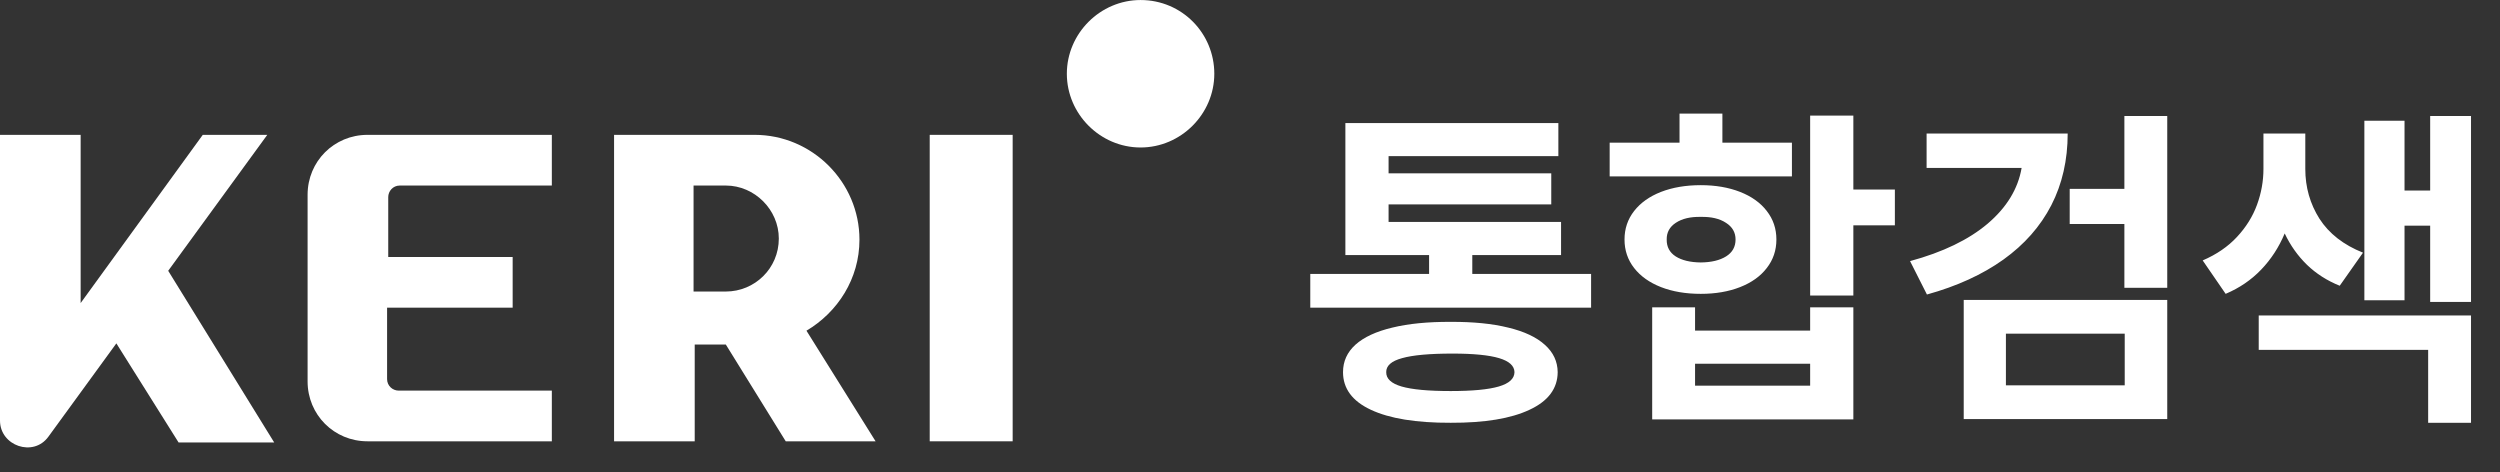 <svg width="217" height="41" viewBox="0 0 217 41" fill="none" xmlns="http://www.w3.org/2000/svg">
<rect x="0" y="0" width="217" height="41" fill="#333333" stroke="none"/>
<path d="M105.402 6.402C105.402 9.902 102.502 12.802 99.002 12.802C95.502 12.802 92.602 9.902 92.602 6.402C92.602 2.902 95.502 0.002 99.002 0.002C102.602 0.002 105.402 2.902 105.402 6.402Z" fill="white"/>
<path d="M87.899 11.705H80.699V38.305H87.899V11.705Z" fill="white"/>
<path d="M14.6 23.505L23.2 11.705H17.6L7 26.305V11.705H0V36.505C0 38.705 2.9 39.705 4.2 37.905L10.1 29.805L15.5 38.405H23.8L14.6 23.505Z" fill="white"/>
<path d="M33.699 26.705H44.499V22.305H33.699V17.105C33.699 16.605 34.099 16.105 34.699 16.105H47.899V11.705H31.899C28.999 11.705 26.699 14.005 26.699 16.905V33.105C26.699 36.005 28.999 38.305 31.899 38.305H47.899V33.905H34.599C34.099 33.905 33.599 33.505 33.599 32.905V26.705H33.699Z" fill="white"/>
<path d="M53.301 11.705V38.305H60.301V29.905H63.001L68.201 38.305H76.001L70.001 28.705C72.701 27.105 74.601 24.205 74.601 20.805C74.601 15.805 70.501 11.705 65.501 11.705H53.301ZM60.201 16.105H63.001C65.501 16.105 67.601 18.205 67.601 20.705C67.601 23.305 65.501 25.305 63.001 25.305H60.201V16.105Z" fill="white"/>
<path d="M138.107 26.707H113.732V23.777H124.045V22.137H116.779V10.682H135.266V13.553H120.529V15.047H134.65V17.742H120.529V19.266H135.5V22.137H127.795V23.777H138.107V26.707ZM116.574 32.303C116.574 31.365 116.936 30.569 117.658 29.915C118.391 29.261 119.455 28.768 120.852 28.436C122.248 28.094 123.938 27.928 125.92 27.938C127.873 27.928 129.538 28.094 130.915 28.436C132.302 28.768 133.361 29.266 134.094 29.93C134.826 30.584 135.197 31.375 135.207 32.303C135.197 33.728 134.382 34.817 132.761 35.569C131.149 36.331 128.869 36.707 125.92 36.697C122.922 36.707 120.612 36.331 118.991 35.569C117.38 34.817 116.574 33.728 116.574 32.303ZM120.324 32.303C120.314 32.869 120.759 33.284 121.657 33.548C122.565 33.812 123.986 33.943 125.92 33.943C127.805 33.943 129.196 33.812 130.095 33.548C130.993 33.284 131.447 32.869 131.457 32.303C131.447 31.756 131.003 31.351 130.124 31.087C129.245 30.823 127.897 30.691 126.081 30.691C124.089 30.691 122.629 30.823 121.701 31.087C120.773 31.341 120.314 31.746 120.324 32.303ZM160.871 16.453H164.475V19.559H160.871V25.652H157.121V10.037H160.871V16.453ZM139.719 12.381H145.783V9.861H149.504V12.381H155.539V15.31H139.719V12.381ZM141.008 20.789C141.008 19.852 141.286 19.026 141.843 18.314C142.399 17.601 143.176 17.049 144.172 16.658C145.178 16.268 146.33 16.072 147.629 16.072C148.908 16.072 150.046 16.268 151.042 16.658C152.038 17.049 152.81 17.601 153.356 18.314C153.913 19.026 154.191 19.852 154.191 20.789C154.191 21.727 153.913 22.552 153.356 23.265C152.81 23.977 152.038 24.529 151.042 24.92C150.046 25.311 148.908 25.506 147.629 25.506C146.33 25.506 145.178 25.311 144.172 24.92C143.176 24.529 142.399 23.977 141.843 23.265C141.286 22.552 141.008 21.727 141.008 20.789ZM143.41 26.678H147.131V28.699H157.121V26.678H160.871V36.404H143.41V26.678ZM144.67 20.789C144.66 21.424 144.919 21.912 145.446 22.254C145.983 22.596 146.711 22.771 147.629 22.781C148.547 22.771 149.279 22.596 149.826 22.254C150.373 21.912 150.646 21.424 150.646 20.789C150.646 20.174 150.368 19.69 149.812 19.339C149.265 18.977 148.537 18.807 147.629 18.826C146.73 18.807 146.008 18.977 145.461 19.339C144.924 19.69 144.66 20.174 144.67 20.789ZM157.121 33.475V31.57H147.131V33.475H157.121ZM179.475 11.59C179.475 13.895 179.001 15.97 178.054 17.815C177.106 19.651 175.72 21.224 173.894 22.532C172.077 23.831 169.865 24.842 167.258 25.564L165.793 22.664C168.635 21.893 170.881 20.809 172.531 19.412C174.182 18.006 175.163 16.395 175.476 14.578H167.229V11.59H179.475ZM170.451 26.033H188.117V36.375H170.451V26.033ZM184.426 33.445V28.963H174.113V33.445H184.426ZM179.65 16.395H184.396V10.066H188.117V24.979H184.396V19.441H179.65V16.395ZM200.1 14.666C200.1 16.248 200.51 17.689 201.33 18.987C202.16 20.276 203.42 21.258 205.109 21.932L203.088 24.803C201.994 24.363 201.047 23.758 200.246 22.986C199.445 22.205 198.801 21.297 198.312 20.262C197.814 21.453 197.136 22.498 196.276 23.396C195.417 24.295 194.387 24.998 193.186 25.506L191.193 22.605C192.395 22.088 193.386 21.409 194.167 20.569C194.958 19.72 195.539 18.787 195.91 17.771C196.281 16.756 196.467 15.721 196.467 14.666V11.59H200.1V14.666ZM196.057 27.381H214.484V36.697H210.764V30.369H196.057V27.381ZM205.227 10.477H208.713V16.541H210.939V10.066H214.484V26.209H210.939V19.588H208.713V26.062H205.227V10.477Z" fill="white"/>
</svg>

